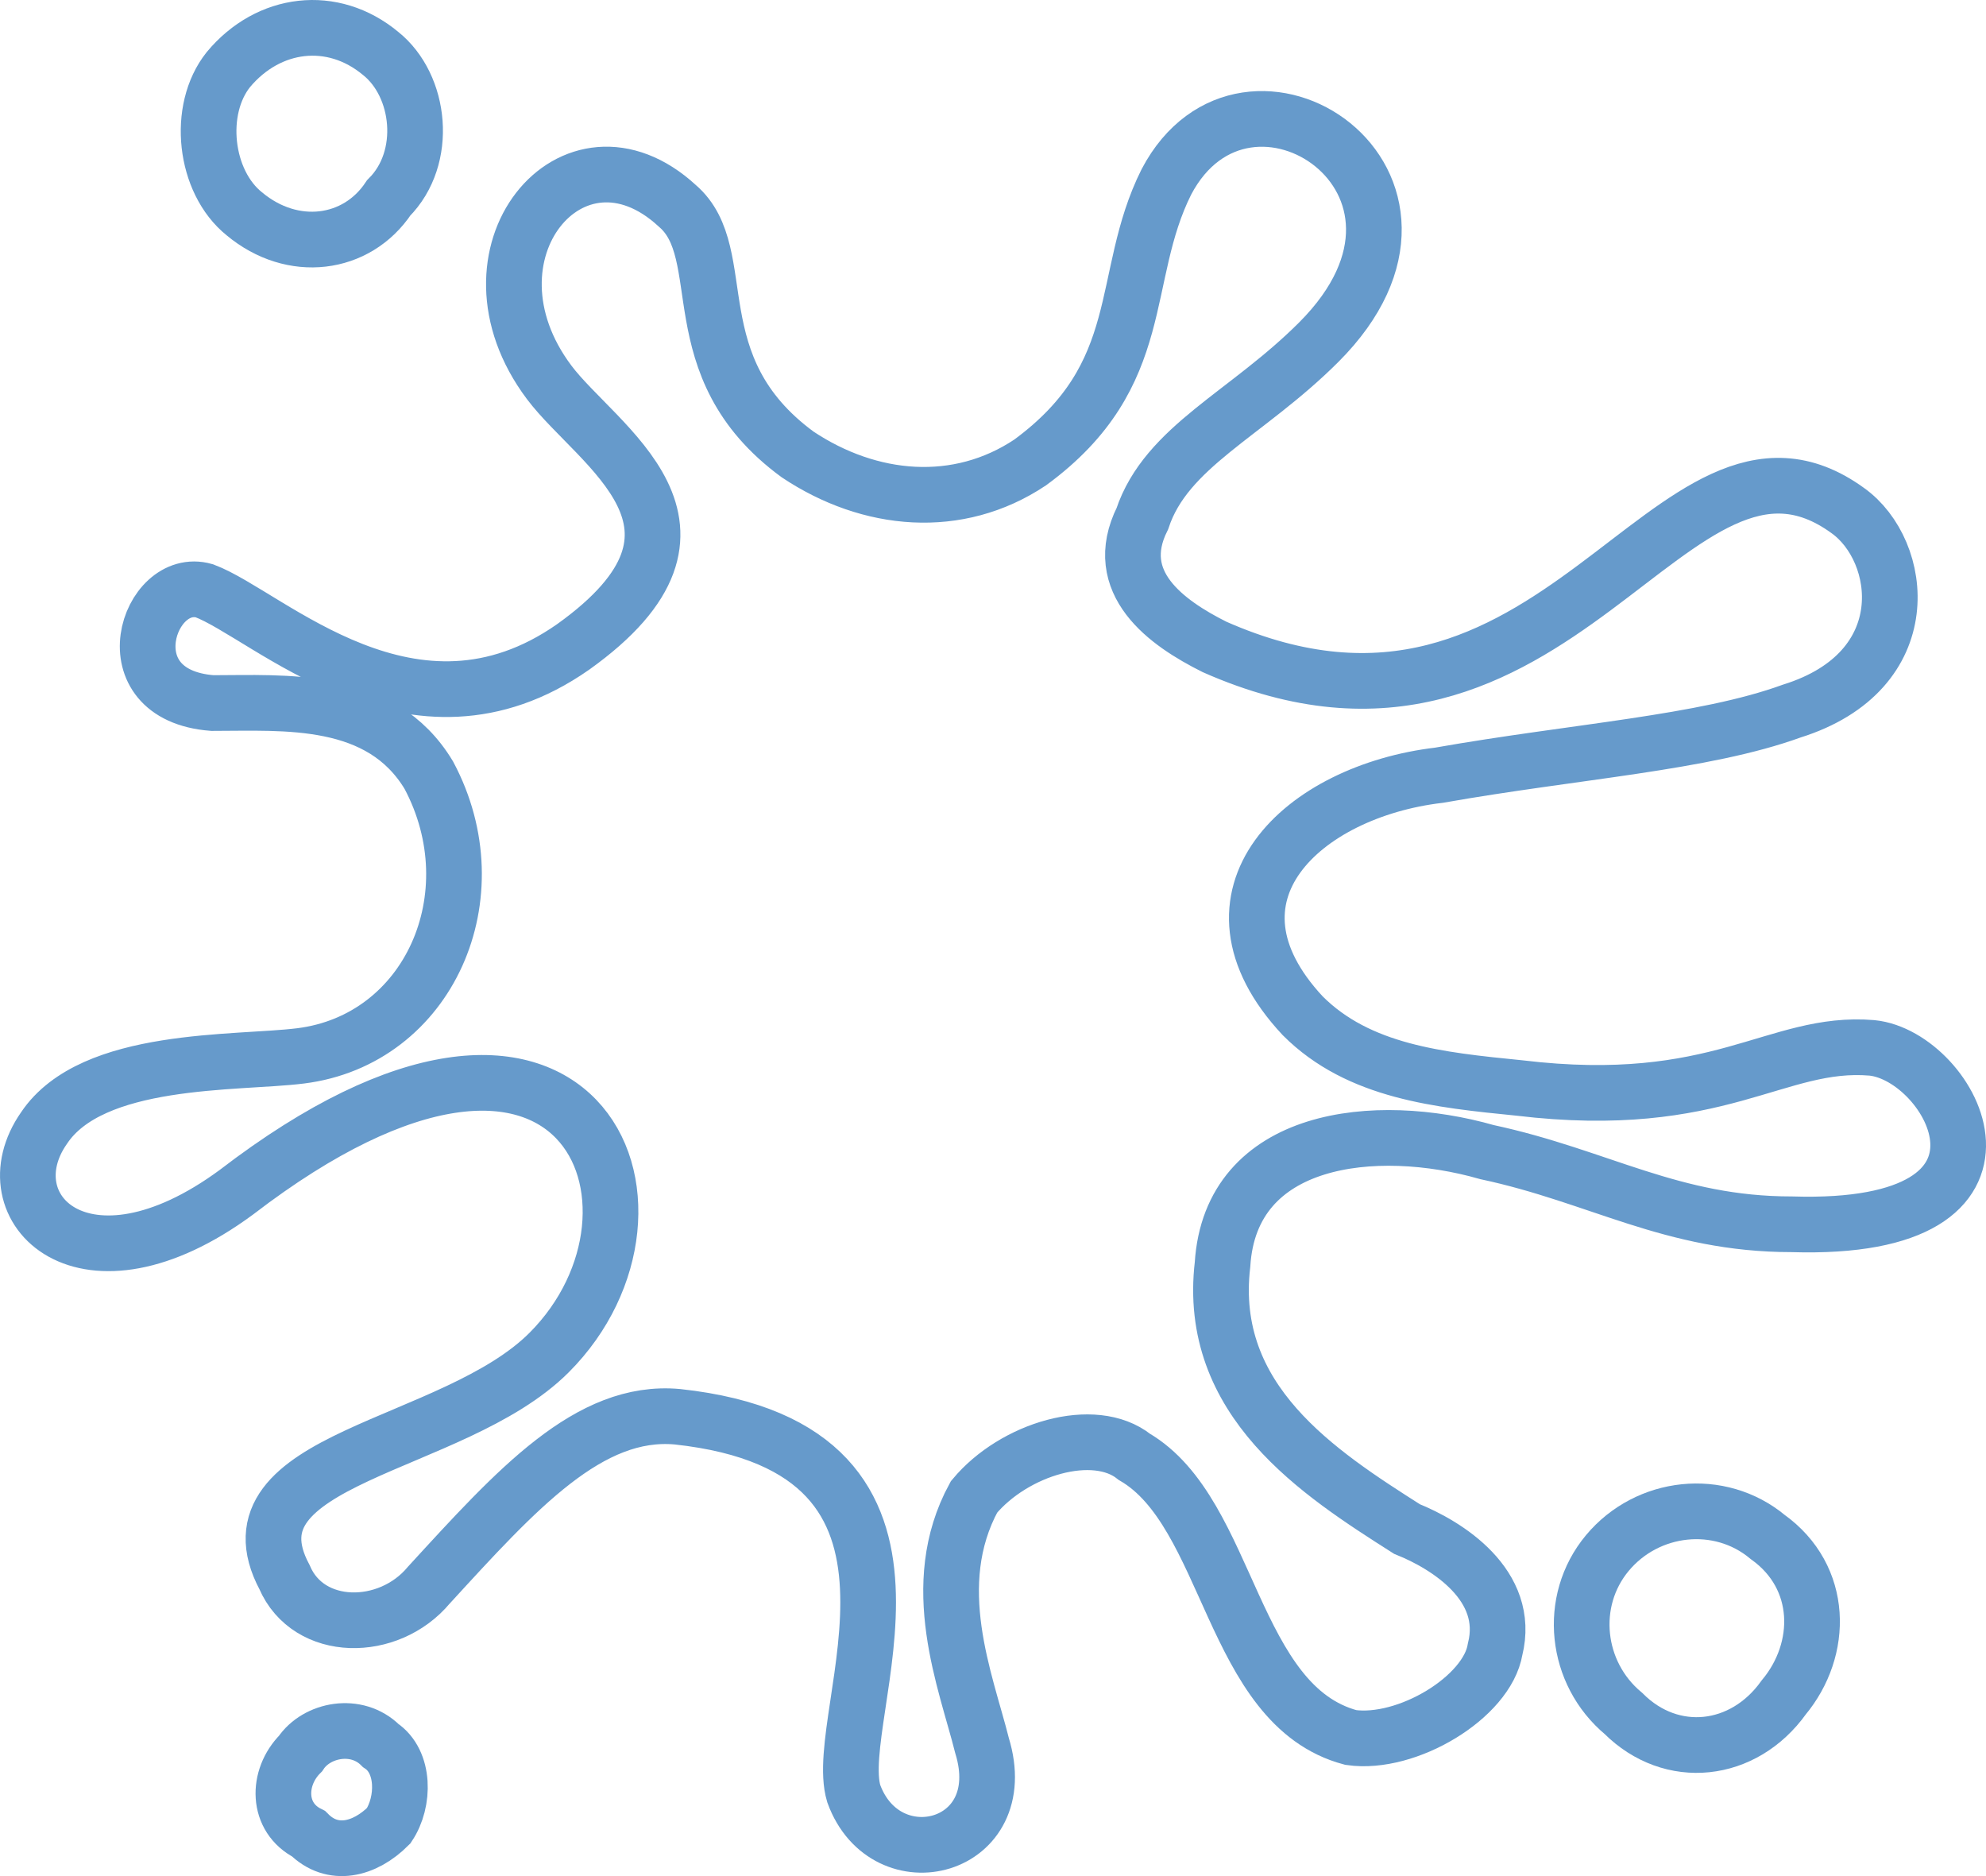 <?xml version="1.0" encoding="UTF-8"?> <!-- Generator: Adobe Illustrator 16.0.0, SVG Export Plug-In . SVG Version: 6.00 Build 0) --> <svg xmlns="http://www.w3.org/2000/svg" xmlns:xlink="http://www.w3.org/1999/xlink" id="Слой_1" x="0px" y="0px" width="71.343px" height="67.379px" viewBox="0 0 71.343 67.379" xml:space="preserve"> <path fill="none" stroke="#669ACB" stroke-width="2" stroke-linecap="round" stroke-miterlimit="10" d="M8.493,42.818 c12.384-9.504,16.416,0.576,11.232,5.76c-3.456,3.456-11.809,3.744-9.505,8.064c0.864,2.016,3.744,2.016,5.185,0.288 c3.168-3.456,5.76-6.336,8.928-6.048c10.656,1.152,5.472,10.656,6.336,13.536c1.152,3.169,5.76,2.016,4.608-1.728 c-0.576-2.304-2.017-5.76-0.288-8.928c1.439-1.728,4.32-2.591,5.76-1.44c3.456,2.017,3.456,8.928,7.776,10.08 c2.016,0.288,4.896-1.439,5.184-3.168c0.576-2.304-1.728-3.744-3.168-4.32c-3.168-2.016-7.2-4.608-6.624-9.504 c0.288-4.608,5.472-5.184,9.504-4.031c4.032,0.863,6.624,2.591,10.944,2.591c9.216,0.288,5.76-6.048,2.88-6.336 c-3.456-0.288-5.472,2.304-12.672,1.44c-2.88-0.288-5.76-0.576-7.776-2.592c-4.031-4.32,0-8.064,4.896-8.64 c4.896-0.864,9.504-1.152,12.672-2.304c4.607-1.44,4.032-5.76,2.016-7.199c-6.336-4.609-10.368,10.367-22.752,4.895 c-1.728-0.864-3.744-2.304-2.592-4.608c0.864-2.592,3.744-3.744,6.336-6.336c5.76-5.76-2.592-11.232-5.472-5.76 c-1.729,3.456-0.576,6.912-4.896,10.08c-2.592,1.729-5.76,1.44-8.352-0.288c-4.32-3.168-2.304-7.2-4.32-8.928 c-3.744-3.456-8.063,1.728-4.607,6.336c1.728,2.304,6.911,5.184,0.863,9.504c-5.76,4.032-10.943-1.152-13.248-2.016 c-2.016-0.576-3.456,3.745,0.288,4.032c2.592,0,6.048-0.287,7.776,2.592c2.304,4.32,0,9.504-4.608,10.08 c-2.304,0.288-7.487,0-9.216,2.592C-0.435,43.394,3.021,46.85,8.493,42.818z"></path> <path fill="none" stroke="#669ACB" stroke-width="2" stroke-linecap="round" stroke-miterlimit="10" d="M13.964,65.57 c-0.864,0.864-2.016,1.152-2.88,0.288c-1.152-0.576-1.152-2.016-0.288-2.88c0.576-0.864,2.016-1.152,2.88-0.288 C14.541,63.266,14.541,64.706,13.964,65.57z"></path> <path fill="none" stroke="#669ACB" stroke-width="2" stroke-linecap="round" stroke-miterlimit="10" d="M13.964,7.106 c-1.152,1.728-3.456,2.016-5.184,0.576C7.34,6.53,7.052,3.938,8.205,2.498c1.439-1.728,3.744-2.016,5.472-0.576 C15.117,3.074,15.405,5.666,13.964,7.106z"></path> <path fill="none" stroke="#669ACB" stroke-width="2" stroke-linecap="round" stroke-miterlimit="10" d="M64.077,60.962 c-1.44,2.016-4.032,2.304-5.76,0.575c-1.729-1.439-2.017-4.031-0.576-5.76c1.44-1.727,4.032-2.015,5.76-0.576 C65.517,56.642,65.517,59.233,64.077,60.962z"></path> </svg> 